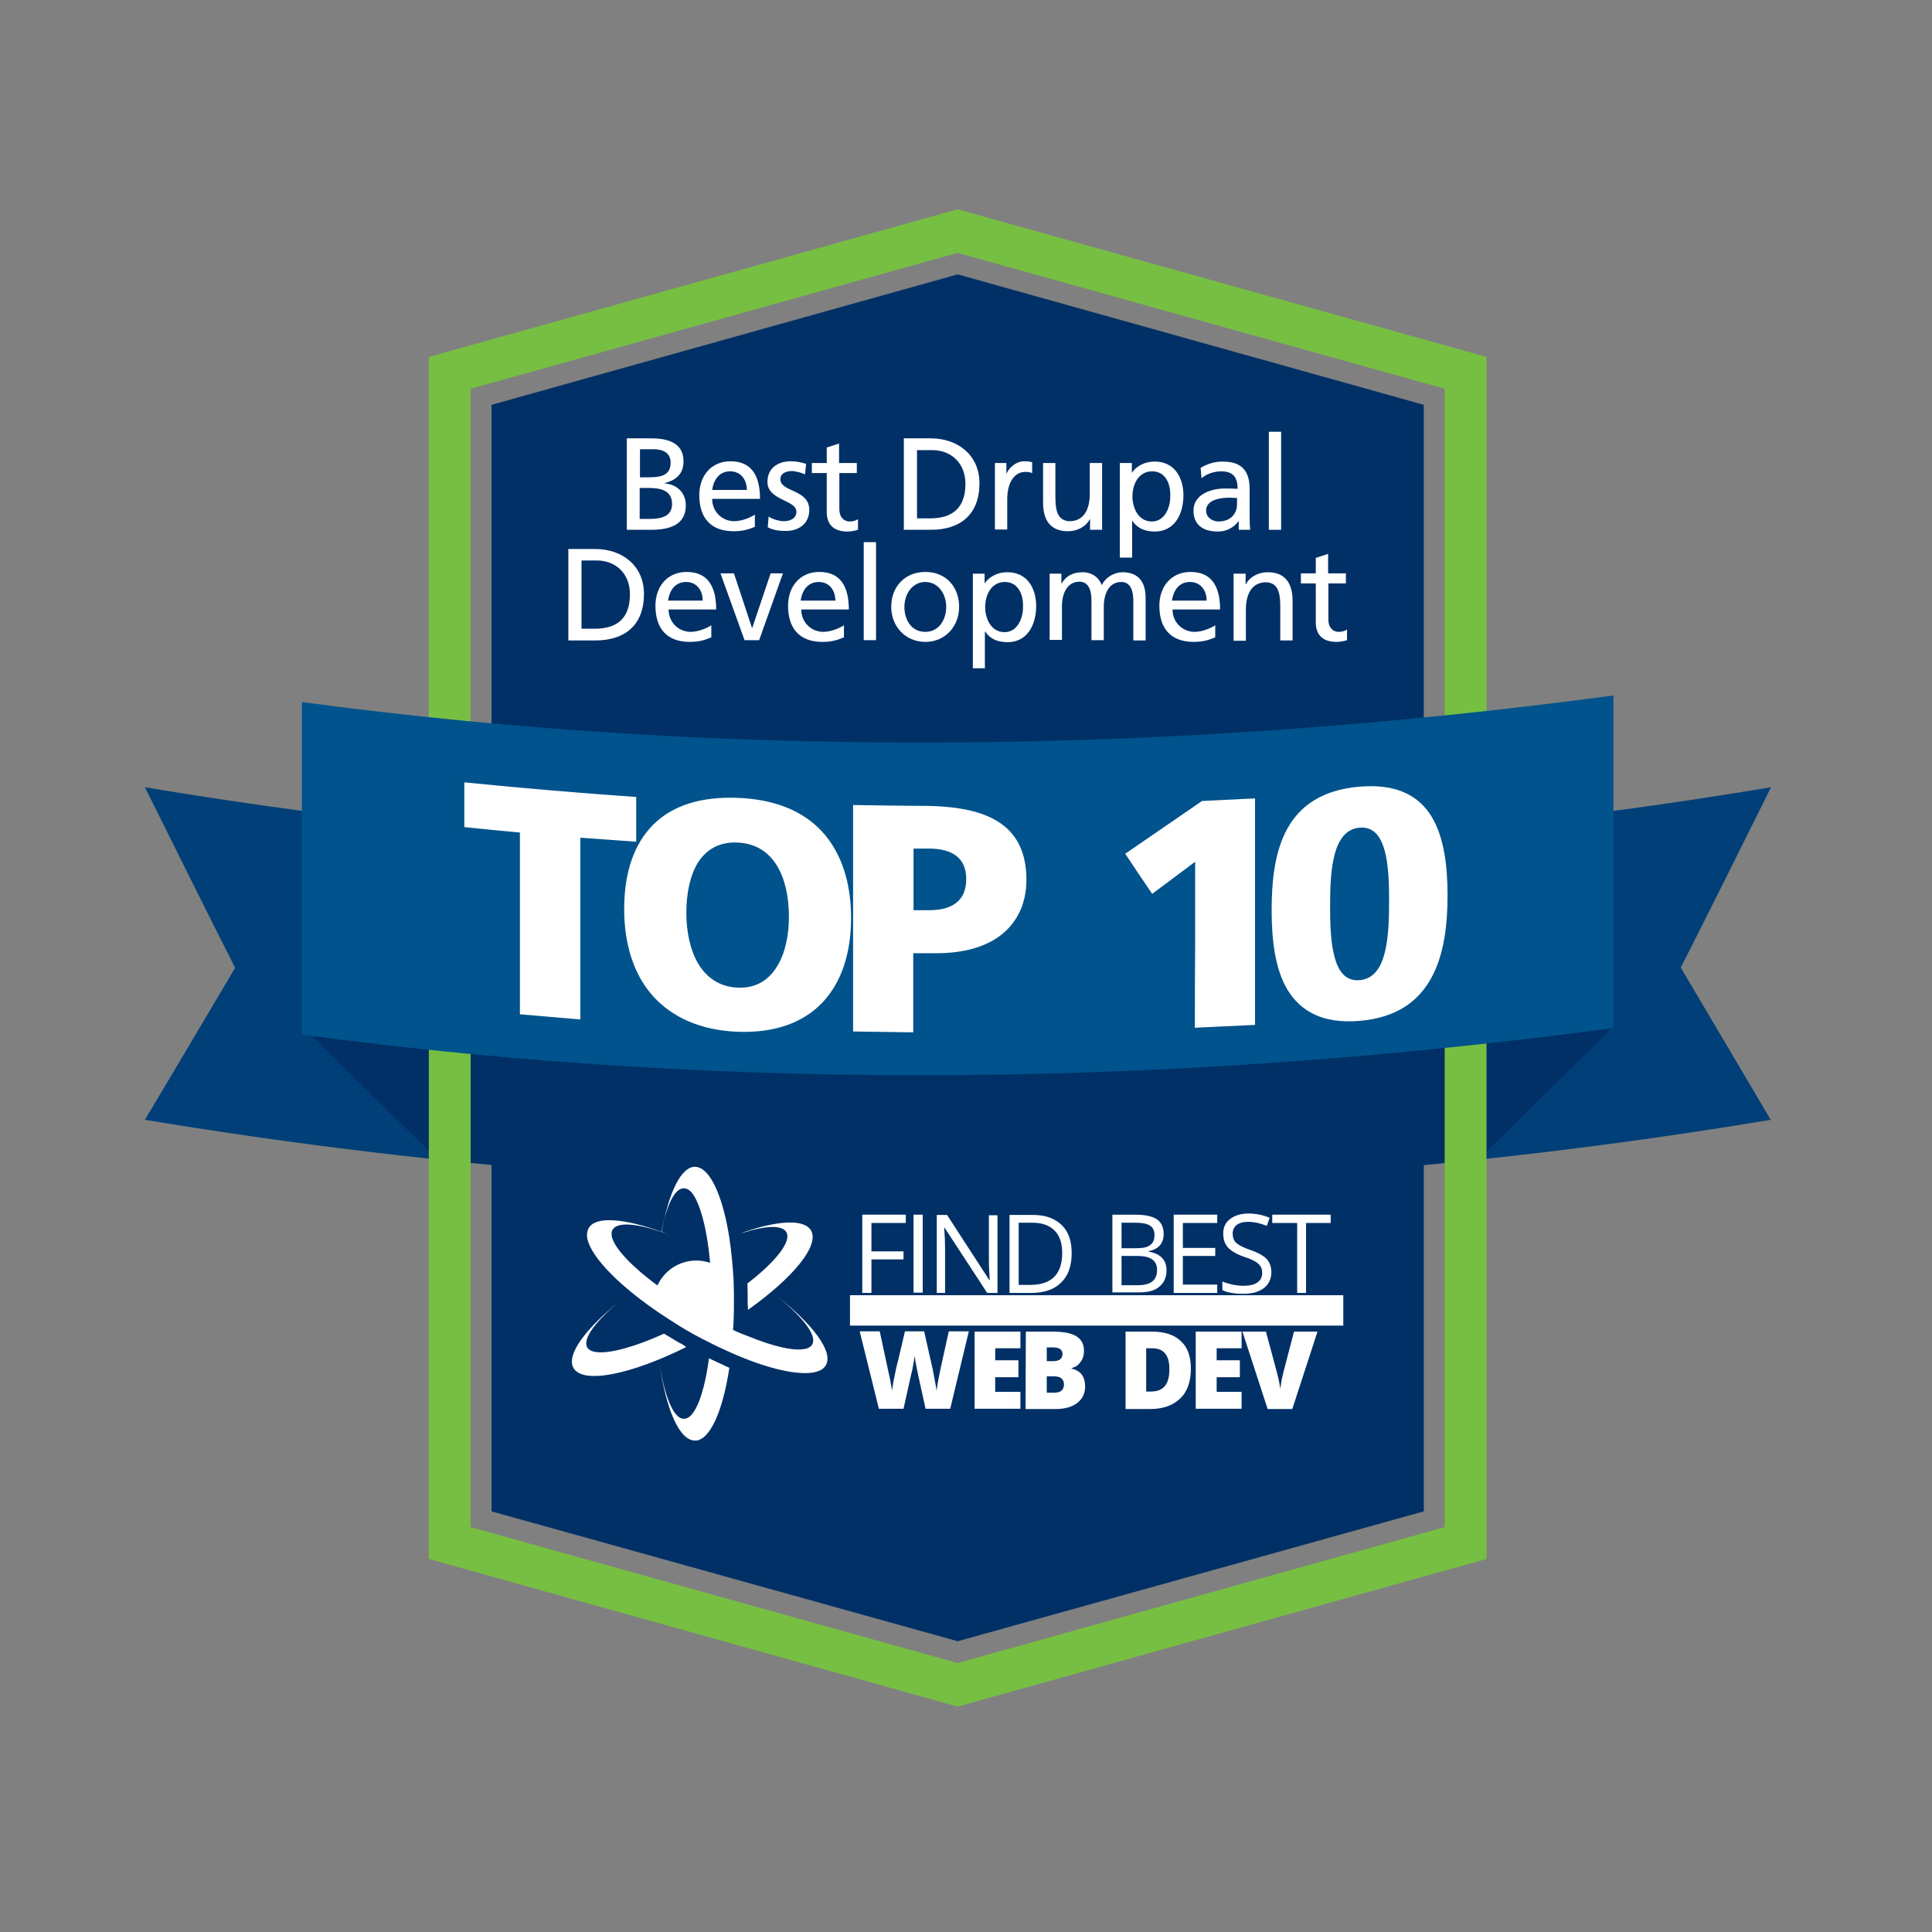 <svg width="120" height="120" viewBox="0 0 120 120" fill="none" xmlns="http://www.w3.org/2000/svg">
<rect x="0" y="0" width="120" height="120" fill="#808080" stroke="none"/>
<g clip-path="url(#clip0_8533_11106)">
<path d="M109.982 69.552C93.22 72.347 76.369 73.736 59.482 73.736C42.596 73.736 25.744 72.329 9 69.552C10.868 66.436 12.719 63.284 14.605 60.114C12.719 56.393 10.868 52.636 9 48.897C25.762 51.692 42.613 53.081 59.5 53.081C76.387 53.081 93.238 51.692 110 48.897C108.132 52.654 106.281 56.393 104.395 60.097C106.263 63.266 108.114 66.4 109.982 69.552Z" fill="#003F77"/>
<path d="M100.214 63.729C73.149 67.344 45.834 67.344 18.77 63.729C21.581 66.542 24.375 69.284 27.186 72.009C48.682 74.306 70.319 74.306 91.833 72.009C94.609 69.302 97.42 66.525 100.214 63.729Z" fill="#003066"/>
<path d="M30.531 25.144V93.874L59.483 101.94L88.434 93.874V25.144L59.483 17.042L30.531 25.144Z" fill="#003066"/>
<path d="M29.233 94.853V24.146L59.483 15.707L89.733 24.146V94.853L59.483 103.294L29.233 94.853ZM59.483 13L26.635 22.17V63.96V96.83L59.483 106L92.331 96.83V22.17L59.483 13Z" fill="#77BF42"/>
<path d="M100.214 63.853C73.149 67.468 45.817 67.895 18.752 64.263V43.608C45.817 47.223 73.149 46.813 100.214 43.199V63.853Z" fill="#00538C"/>
<path d="M32.292 62.999C33.538 63.106 34.783 63.213 36.047 63.319C36.047 61.432 36.047 59.562 36.047 57.675C36.047 55.788 36.047 53.918 36.047 52.031C37.203 52.12 38.36 52.191 39.516 52.28C39.516 51.354 39.516 50.428 39.516 49.502C35.958 49.253 32.399 48.95 28.84 48.594C28.84 49.52 28.84 50.446 28.84 51.372C29.997 51.496 31.153 51.603 32.292 51.71C32.292 53.597 32.292 55.467 32.292 57.355C32.292 59.224 32.292 61.111 32.292 62.999ZM38.769 56.464C38.769 54.203 39.374 52.44 40.548 51.247C41.723 50.054 43.484 49.467 45.816 49.556C48.129 49.645 49.89 50.375 51.065 51.657C52.239 52.939 52.862 54.773 52.862 57.016C52.862 59.26 52.239 61.058 51.065 62.287C49.89 63.515 48.111 64.174 45.816 64.085C43.52 63.996 41.758 63.195 40.566 61.877C39.392 60.577 38.769 58.708 38.769 56.464ZM42.63 56.696C42.63 57.853 42.862 58.993 43.36 59.847C43.876 60.702 44.659 61.29 45.816 61.343C46.954 61.396 47.755 60.862 48.253 60.043C48.769 59.224 49.001 58.102 49.001 56.945C49.001 55.734 48.769 54.595 48.253 53.758C47.737 52.921 46.954 52.387 45.816 52.333C44.677 52.28 43.876 52.761 43.36 53.562C42.862 54.363 42.63 55.485 42.63 56.696ZM52.987 64.067C54.232 64.085 55.478 64.103 56.723 64.121C56.723 63.302 56.723 62.483 56.723 61.663C56.723 60.844 56.723 60.025 56.723 59.206C57.204 59.206 57.684 59.206 58.182 59.206C59.926 59.206 61.332 58.779 62.275 57.995C63.218 57.212 63.752 56.072 63.752 54.648C63.752 53.063 63.236 51.924 62.204 51.176C61.172 50.428 59.588 50.072 57.453 50.054C55.958 50.054 54.464 50.019 52.987 50.001C52.987 52.351 52.987 54.684 52.987 57.034C52.987 59.384 52.987 61.717 52.987 64.067ZM56.741 52.707C57.062 52.707 57.382 52.707 57.702 52.707C58.983 52.707 60.015 53.17 60.015 54.595C60.015 56.072 58.983 56.535 57.702 56.535C57.382 56.535 57.044 56.535 56.741 56.535C56.741 55.894 56.741 55.253 56.741 54.63C56.741 53.989 56.741 53.348 56.741 52.707ZM74.215 63.836C75.461 63.782 76.706 63.711 77.952 63.658C77.952 61.307 77.952 58.975 77.952 56.624C77.952 54.274 77.952 51.941 77.952 49.591C76.849 49.645 75.745 49.698 74.66 49.751C73.058 50.855 71.475 51.941 69.891 53.028C70.443 53.864 70.994 54.684 71.564 55.52C72.454 54.862 73.343 54.185 74.233 53.526C74.233 55.253 74.233 56.963 74.233 58.69C74.215 60.382 74.215 62.109 74.215 63.836ZM84.447 63.408C86.778 63.213 88.13 62.162 88.913 60.72C89.696 59.278 89.91 57.444 89.91 55.609C89.91 53.793 89.696 51.995 88.913 50.713C88.13 49.431 86.76 48.665 84.447 48.861C82.116 49.057 80.746 50.054 79.963 51.461C79.18 52.867 78.984 54.701 78.984 56.518C78.984 58.334 79.18 60.15 79.963 61.468C80.763 62.785 82.116 63.604 84.447 63.408ZM84.447 60.88C83.593 60.951 83.148 60.364 82.899 59.473C82.65 58.583 82.614 57.408 82.614 56.286C82.614 55.164 82.65 53.989 82.899 53.063C83.148 52.137 83.611 51.478 84.447 51.407C85.301 51.336 85.746 51.924 85.995 52.796C86.244 53.669 86.28 54.862 86.28 55.983C86.28 57.105 86.244 58.298 85.995 59.224C85.764 60.132 85.301 60.809 84.447 60.88Z" fill="white"/>
<path d="M45.532 82.603C45.532 82.532 45.532 82.443 45.55 82.372C45.55 82.247 45.568 82.105 45.568 81.98C45.585 81.642 45.585 81.321 45.585 80.983C45.585 80.769 45.585 80.573 45.585 80.36C45.585 80.093 45.568 79.826 45.568 79.576C45.514 78.615 45.425 77.707 45.301 76.888C44.962 74.697 44.34 73.095 43.61 72.614C43.468 72.525 43.308 72.472 43.165 72.472C42.293 72.472 41.528 74.092 41.101 76.514C38.788 75.677 36.991 75.516 36.564 76.282C36.492 76.407 36.457 76.567 36.457 76.745C36.51 77.813 38.147 79.594 40.621 81.321C41.119 81.677 41.671 82.016 42.222 82.372C42.382 82.461 42.542 82.568 42.703 82.657C43.005 82.835 43.308 82.995 43.61 83.155C43.788 83.244 43.966 83.333 44.144 83.422C44.18 83.44 44.215 83.458 44.251 83.476C44.5 83.6 44.749 83.725 44.998 83.832C45.141 83.903 45.283 83.957 45.425 84.028C45.71 84.152 45.995 84.277 46.279 84.384C48.397 85.221 50.158 85.506 50.941 85.114C51.102 85.043 51.208 84.936 51.297 84.793C51.778 83.957 50.479 82.229 48.183 80.449C49.838 81.766 50.781 82.959 50.443 83.511C50.408 83.582 50.354 83.636 50.283 83.672C50.212 83.725 50.123 83.761 50.016 83.778C49.34 83.939 48.023 83.636 46.422 82.977C46.119 82.87 45.817 82.746 45.532 82.603ZM46.457 81.357C49.251 79.38 50.924 77.35 50.372 76.425C49.945 75.695 48.29 75.801 46.101 76.567V76.585C47.543 76.122 48.575 76.069 48.842 76.531C49.18 77.101 48.183 78.365 46.422 79.719C46.44 80.128 46.44 80.555 46.44 80.983C46.457 81.108 46.457 81.232 46.457 81.357ZM42.4 83.511C42.347 83.476 42.293 83.44 42.222 83.422C41.955 83.262 41.688 83.102 41.422 82.942C41.368 82.906 41.297 82.87 41.244 82.835C38.806 83.939 36.848 84.33 36.475 83.689C36.172 83.155 36.991 82.069 38.468 80.84C36.35 82.55 35.158 84.152 35.621 84.971C36.208 85.986 39.179 85.381 42.614 83.672C42.56 83.6 42.489 83.565 42.4 83.511ZM43.592 89.352C44.34 88.871 44.962 87.215 45.301 84.954C45.158 84.9 45.016 84.829 44.874 84.758C44.607 84.633 44.322 84.508 44.037 84.366C43.806 86.093 43.414 87.375 42.934 87.892C42.863 87.963 42.792 88.034 42.703 88.07C42.632 88.105 42.56 88.123 42.471 88.123C41.831 88.123 41.261 86.716 40.959 84.615C41.35 87.5 42.187 89.476 43.165 89.476C43.29 89.494 43.432 89.441 43.592 89.352ZM44.108 78.437C43.842 78.348 43.557 78.294 43.254 78.294C42.187 78.294 41.261 78.917 40.834 79.843C39.286 78.704 38.236 77.6 38.023 76.888C37.987 76.781 37.987 76.692 37.987 76.603C37.987 76.514 38.005 76.442 38.058 76.371C38.343 75.89 39.5 75.979 41.066 76.514C41.066 76.514 41.066 76.514 41.083 76.514C41.333 76.603 41.582 76.692 41.849 76.799C41.582 76.692 41.333 76.603 41.083 76.496C41.404 74.858 41.902 73.807 42.471 73.807C42.542 73.807 42.614 73.825 42.703 73.861C42.774 73.896 42.845 73.95 42.934 74.039C43.468 74.644 43.913 76.282 44.108 78.437Z" fill="white"/>
<path d="M54.126 80.306H53.557V75.445H56.261V75.962H54.126V77.725H56.119V78.223H54.126V80.306Z" fill="white"/>
<path d="M57.312 75.445H56.742V80.288H57.312V75.445Z" fill="white"/>
<path d="M61.956 80.306H61.315L58.664 76.247H58.646C58.682 76.727 58.7 77.155 58.7 77.564V80.306H58.184V75.463H58.824L61.458 79.523H61.475C61.475 79.469 61.458 79.274 61.44 78.953C61.422 78.633 61.422 78.401 61.422 78.259V75.481H61.956V80.306Z" fill="white"/>
<path d="M65.977 77.849C65.977 77.208 65.817 76.745 65.497 76.425C65.177 76.104 64.714 75.944 64.091 75.944H63.273V79.808H63.967C64.643 79.808 65.141 79.647 65.479 79.309C65.799 78.989 65.977 78.49 65.977 77.849ZM66.564 77.831C66.564 78.633 66.351 79.238 65.906 79.665C65.479 80.093 64.856 80.306 64.038 80.306H62.703V75.463H64.18C64.927 75.463 65.515 75.677 65.942 76.086C66.369 76.496 66.564 77.084 66.564 77.831Z" fill="white"/>
<path d="M69.661 78.009V79.826H70.675C71.067 79.826 71.37 79.754 71.565 79.594C71.761 79.452 71.868 79.202 71.868 78.882C71.868 78.579 71.761 78.365 71.565 78.223C71.37 78.081 71.049 78.009 70.64 78.009H69.661ZM69.661 77.529H70.587C70.978 77.529 71.263 77.475 71.441 77.333C71.619 77.208 71.707 76.994 71.707 76.71C71.707 76.442 71.619 76.247 71.423 76.122C71.227 75.997 70.925 75.944 70.498 75.944H69.661V77.529ZM69.092 75.445H70.462C71.103 75.445 71.565 75.534 71.85 75.73C72.135 75.926 72.277 76.229 72.277 76.638C72.277 76.923 72.206 77.155 72.046 77.35C71.885 77.529 71.654 77.653 71.352 77.707V77.742C72.081 77.867 72.455 78.259 72.455 78.9C72.455 79.327 72.313 79.665 72.01 79.915C71.725 80.164 71.316 80.271 70.782 80.271H69.092V75.445Z" fill="white"/>
<path d="M75.605 80.306H72.9V75.445H75.605V75.962H73.47V77.511H75.481V78.009H73.47V79.79H75.605V80.306Z" fill="white"/>
<path d="M78.967 79.006C78.967 79.434 78.806 79.772 78.504 80.004C78.201 80.235 77.774 80.36 77.241 80.36C76.671 80.36 76.226 80.288 75.924 80.128V79.594C76.12 79.683 76.333 79.737 76.564 79.79C76.796 79.843 77.027 79.861 77.258 79.861C77.632 79.861 77.917 79.79 78.112 79.647C78.308 79.505 78.397 79.309 78.397 79.06C78.397 78.9 78.362 78.757 78.29 78.65C78.219 78.543 78.112 78.437 77.952 78.348C77.792 78.259 77.561 78.152 77.223 78.045C76.778 77.885 76.458 77.689 76.262 77.475C76.066 77.261 75.977 76.959 75.977 76.603C75.977 76.229 76.12 75.926 76.404 75.712C76.689 75.499 77.063 75.374 77.525 75.374C78.006 75.374 78.451 75.463 78.86 75.641L78.682 76.14C78.29 75.979 77.899 75.89 77.507 75.89C77.205 75.89 76.974 75.962 76.814 76.086C76.653 76.211 76.564 76.389 76.564 76.62C76.564 76.781 76.6 76.923 76.653 77.03C76.707 77.137 76.814 77.244 76.974 77.333C77.116 77.422 77.347 77.528 77.65 77.635C78.166 77.813 78.504 78.009 78.7 78.223C78.86 78.419 78.967 78.686 78.967 79.006Z" fill="white"/>
<path d="M81.121 80.306H80.57V75.962H79.022V75.445H82.651V75.962H81.121V80.306Z" fill="white"/>
<path d="M59.02 87.5H57.489L57.026 85.399C57.009 85.31 56.973 85.132 56.92 84.882C56.866 84.615 56.831 84.401 56.813 84.223C56.795 84.366 56.76 84.544 56.724 84.758C56.688 84.971 56.653 85.167 56.599 85.345C56.564 85.523 56.404 86.236 56.119 87.5H54.589L53.397 82.692H54.642L55.158 85.096C55.283 85.63 55.354 86.057 55.407 86.36C55.443 86.129 55.478 85.826 55.567 85.452C55.639 85.06 55.71 84.758 55.781 84.508L56.208 82.692H57.4L57.809 84.508C57.881 84.793 57.952 85.132 58.023 85.523C58.094 85.897 58.148 86.182 58.165 86.378C58.201 86.129 58.272 85.719 58.397 85.114L58.931 82.692H60.176L59.02 87.5Z" fill="white"/>
<path d="M63.38 87.5H60.533V82.71H63.38V83.743H61.814V84.49H63.256V85.541H61.814V86.449H63.38V87.5Z" fill="white"/>
<path d="M65.016 85.488V86.503H65.479C65.888 86.503 66.084 86.325 66.084 85.986C66.084 85.826 66.03 85.701 65.924 85.612C65.817 85.523 65.657 85.488 65.461 85.488H65.016ZM65.016 84.544H65.407C65.585 84.544 65.746 84.508 65.835 84.437C65.941 84.366 65.995 84.241 65.995 84.099C65.995 83.832 65.799 83.689 65.39 83.689H65.016V84.544ZM63.717 82.71H65.39C66.048 82.71 66.528 82.799 66.849 82.995C67.169 83.191 67.329 83.493 67.329 83.903C67.329 84.17 67.258 84.401 67.116 84.597C66.973 84.793 66.795 84.918 66.564 84.971V85.007C66.867 85.078 67.08 85.221 67.205 85.399C67.329 85.577 67.4 85.826 67.4 86.111C67.4 86.538 67.24 86.894 66.902 87.144C66.582 87.393 66.137 87.517 65.568 87.517H63.699L63.717 82.71Z" fill="white"/>
<path d="M72.633 85.043C72.633 84.597 72.544 84.277 72.366 84.063C72.188 83.85 71.921 83.743 71.565 83.743H71.191V86.431H71.476C71.868 86.431 72.152 86.325 72.348 86.093C72.544 85.862 72.633 85.523 72.633 85.043ZM73.967 85.007C73.967 85.808 73.754 86.431 73.309 86.859C72.864 87.286 72.241 87.517 71.458 87.517H69.91V82.71H71.565C72.33 82.71 72.935 82.906 73.344 83.298C73.772 83.689 73.967 84.259 73.967 85.007Z" fill="white"/>
<path d="M77.117 87.5H74.269V82.71H77.117V83.743H75.569V84.49H77.01V85.541H75.569V86.449H77.117V87.5Z" fill="white"/>
<path d="M80.373 82.71H81.832L80.266 87.517H78.736L77.17 82.71H78.629L79.287 85.149C79.43 85.683 79.501 86.075 79.519 86.271C79.537 86.111 79.572 85.933 79.608 85.701C79.661 85.47 79.697 85.292 79.732 85.167L80.373 82.71Z" fill="white"/>
<path d="M52.793 81.392H83.435" stroke="white" stroke-width="1.887" stroke-miterlimit="22.926"/>
<path d="M35.301 34.1H36.973C38.646 34.1 39.998 35.133 39.998 36.895C39.998 38.801 38.842 39.78 36.973 39.78H35.301V34.1ZM36.102 39.05H36.956C38.361 39.05 39.127 38.373 39.127 36.913C39.127 35.596 38.219 34.812 37.062 34.812H36.119V39.05H36.102Z" fill="white"/>
<path d="M44.145 39.602C43.861 39.709 43.522 39.869 42.846 39.869C41.369 39.869 40.711 38.979 40.711 37.626C40.711 36.397 41.476 35.524 42.651 35.524C44.038 35.524 44.483 36.539 44.483 37.857H41.529C41.529 38.676 42.17 39.246 42.9 39.246C43.398 39.246 43.985 38.979 44.181 38.836V39.602H44.145ZM43.647 37.305C43.647 36.664 43.273 36.148 42.615 36.148C41.868 36.148 41.565 36.771 41.494 37.305H43.647Z" fill="white"/>
<path d="M47.152 39.762H46.245L44.75 35.614H45.586L46.707 38.997H46.725L47.864 35.614H48.629L47.152 39.762Z" fill="white"/>
<path d="M52.383 39.602C52.099 39.709 51.761 39.869 51.084 39.869C49.608 39.869 48.949 38.979 48.949 37.626C48.949 36.397 49.714 35.524 50.889 35.524C52.277 35.524 52.722 36.539 52.722 37.857H49.768C49.768 38.676 50.408 39.246 51.138 39.246C51.636 39.246 52.223 38.979 52.419 38.836V39.602H52.383ZM51.885 37.305C51.885 36.664 51.512 36.148 50.853 36.148C50.106 36.148 49.803 36.771 49.732 37.305H51.885Z" fill="white"/>
<path d="M53.647 33.673H54.412V39.762H53.647V33.673Z" fill="white"/>
<path d="M57.473 35.524C58.736 35.524 59.573 36.432 59.573 37.697C59.573 38.89 58.719 39.869 57.473 39.869C56.227 39.869 55.355 38.89 55.355 37.697C55.355 36.432 56.21 35.524 57.473 35.524ZM57.473 39.246C58.363 39.246 58.772 38.427 58.772 37.697C58.772 36.913 58.291 36.148 57.473 36.148C56.654 36.148 56.174 36.913 56.174 37.697C56.174 38.445 56.566 39.246 57.473 39.246Z" fill="white"/>
<path d="M60.426 35.631H61.155V36.219H61.173C61.369 35.916 61.849 35.542 62.579 35.542C63.789 35.542 64.358 36.522 64.358 37.643C64.358 38.783 63.825 39.887 62.579 39.887C61.849 39.887 61.44 39.602 61.191 39.228H61.173V41.507H60.426V35.631ZM62.419 36.148C61.582 36.148 61.191 36.931 61.191 37.715C61.191 38.409 61.547 39.264 62.401 39.264C63.219 39.264 63.558 38.338 63.54 37.697C63.575 36.931 63.237 36.148 62.419 36.148Z" fill="white"/>
<path d="M65.213 35.631H65.925V36.237H65.943C66.227 35.756 66.654 35.542 67.259 35.542C67.74 35.542 68.22 35.791 68.434 36.343C68.719 35.756 69.341 35.542 69.715 35.542C70.765 35.542 71.156 36.219 71.156 37.127V39.78H70.391V37.305C70.391 36.789 70.267 36.148 69.644 36.148C68.861 36.148 68.558 36.913 68.558 37.679V39.762H67.793V37.287C67.793 36.771 67.669 36.13 67.046 36.13C66.263 36.13 65.96 36.895 65.96 37.661V39.744H65.195V35.631H65.213Z" fill="white"/>
<path d="M75.444 39.602C75.159 39.709 74.821 39.869 74.145 39.869C72.668 39.869 72.01 38.979 72.01 37.626C72.01 36.397 72.775 35.524 73.949 35.524C75.337 35.524 75.782 36.539 75.782 37.857H72.828C72.828 38.676 73.469 39.246 74.198 39.246C74.697 39.246 75.284 38.979 75.48 38.836V39.602H75.444ZM74.946 37.305C74.946 36.664 74.572 36.148 73.914 36.148C73.166 36.148 72.864 36.771 72.793 37.305H74.946Z" fill="white"/>
<path d="M76.619 35.631H77.367V36.29H77.384C77.616 35.827 78.167 35.542 78.737 35.542C79.804 35.542 80.285 36.201 80.285 37.323V39.78H79.52V37.643C79.52 36.682 79.306 36.201 78.648 36.165C77.776 36.165 77.384 36.86 77.384 37.875V39.798H76.619V35.631Z" fill="white"/>
<path d="M83.612 36.237H82.509V38.498C82.509 38.979 82.794 39.246 83.15 39.246C83.381 39.246 83.559 39.175 83.666 39.103V39.762C83.488 39.816 83.256 39.869 83.007 39.869C82.224 39.869 81.726 39.495 81.726 38.658V36.237H80.801V35.613H81.726V34.652L82.491 34.403V35.613H83.594V36.237H83.612Z" fill="white"/>
<path d="M38.932 27.227H40.462C41.636 27.227 42.455 27.601 42.455 28.651C42.455 29.435 41.992 29.826 41.281 30.005V30.022C42.046 30.093 42.597 30.592 42.597 31.393C42.597 32.604 41.583 32.907 40.444 32.907H38.932V27.227ZM39.75 29.648H40.195C40.978 29.648 41.654 29.577 41.654 28.74C41.654 28.064 41.085 27.903 40.604 27.903H39.75V29.648ZM39.75 32.23H40.355C41.085 32.23 41.743 32.07 41.743 31.304C41.743 30.432 40.978 30.307 40.266 30.307H39.732V32.23H39.75Z" fill="white"/>
<path d="M46.868 32.729C46.583 32.836 46.245 32.996 45.569 32.996C44.092 32.996 43.434 32.106 43.434 30.753C43.434 29.524 44.199 28.651 45.373 28.651C46.761 28.651 47.206 29.666 47.206 30.984H44.234C44.234 31.803 44.875 32.373 45.605 32.373C46.103 32.373 46.69 32.106 46.886 31.963V32.729H46.868ZM46.387 30.432C46.387 29.791 46.014 29.275 45.355 29.275C44.608 29.275 44.306 29.898 44.234 30.432H46.387Z" fill="white"/>
<path d="M47.739 32.088C48.042 32.284 48.469 32.373 48.682 32.373C49.038 32.373 49.465 32.23 49.465 31.785C49.465 31.037 47.668 31.091 47.668 29.933C47.668 29.079 48.309 28.651 49.127 28.651C49.483 28.651 49.785 28.723 50.07 28.812L49.999 29.47C49.821 29.364 49.376 29.257 49.198 29.257C48.807 29.257 48.469 29.417 48.469 29.755C48.469 30.592 50.266 30.361 50.266 31.678C50.266 32.569 49.554 32.978 48.825 32.978C48.433 32.978 48.042 32.943 47.686 32.747L47.739 32.088Z" fill="white"/>
<path d="M53.237 29.381H52.134V31.643C52.134 32.123 52.419 32.391 52.775 32.391C53.006 32.391 53.184 32.319 53.291 32.248V32.907C53.113 32.96 52.881 33.014 52.632 33.014C51.849 33.014 51.351 32.64 51.351 31.803V29.381H50.426V28.758H51.351V27.797L52.116 27.547V28.758H53.219V29.381H53.237Z" fill="white"/>
<path d="M56.139 27.227H57.811C59.484 27.227 60.836 28.259 60.836 30.022C60.836 31.928 59.68 32.907 57.811 32.907H56.139V27.227ZM56.939 32.195H57.794C59.181 32.195 59.964 31.518 59.964 30.058C59.964 28.74 59.057 27.957 57.9 27.957H56.957V32.195H56.939Z" fill="white"/>
<path d="M61.797 28.758H62.509V29.399H62.526C62.722 28.972 63.167 28.651 63.612 28.651C63.843 28.651 63.95 28.669 64.11 28.705V29.381C63.968 29.328 63.825 29.31 63.683 29.31C63.007 29.31 62.562 29.969 62.562 31.002V32.889H61.797V28.758Z" fill="white"/>
<path d="M68.453 32.907H67.705V32.248H67.688C67.456 32.711 66.905 32.996 66.335 32.996C65.268 32.996 64.787 32.337 64.787 31.215V28.758H65.552V30.895C65.552 31.857 65.766 32.337 66.424 32.373C67.296 32.373 67.688 31.678 67.688 30.663V28.758H68.453V32.907Z" fill="white"/>
<path d="M69.573 28.758H70.302V29.346H70.32C70.516 29.043 70.996 28.669 71.726 28.669C72.936 28.669 73.505 29.648 73.505 30.77C73.505 31.91 72.971 33.014 71.726 33.014C70.996 33.014 70.587 32.729 70.338 32.355H70.32V34.634H69.555V28.758H69.573ZM71.565 29.275C70.729 29.275 70.338 30.058 70.338 30.841C70.338 31.536 70.694 32.391 71.548 32.391C72.366 32.391 72.704 31.465 72.686 30.824C72.722 30.076 72.402 29.275 71.565 29.275Z" fill="white"/>
<path d="M74.574 29.061C74.947 28.829 75.41 28.669 75.944 28.669C77.136 28.669 77.617 29.257 77.617 30.379V32.088C77.617 32.551 77.634 32.782 77.652 32.907H76.94V32.373H76.923C76.745 32.622 76.335 33.014 75.641 33.014C74.752 33.014 74.129 32.622 74.129 31.714C74.129 30.681 75.268 30.343 76.051 30.343C76.353 30.343 76.567 30.343 76.869 30.361C76.869 29.648 76.602 29.275 75.837 29.275C75.41 29.275 74.947 29.435 74.627 29.702L74.574 29.061ZM76.834 30.93C76.674 30.93 76.513 30.913 76.353 30.913C75.944 30.913 74.912 30.984 74.912 31.714C74.912 32.159 75.339 32.391 75.677 32.391C76.424 32.391 76.834 31.928 76.834 31.305V30.93Z" fill="white"/>
<path d="M78.809 26.817H79.574V32.907H78.809V26.817Z" fill="white"/>
</g>
<defs>
<clipPath id="clip0_8533_11106">
<rect width="101" height="93" fill="white" transform="translate(9 13)"/>
</clipPath>
</defs>
</svg>
